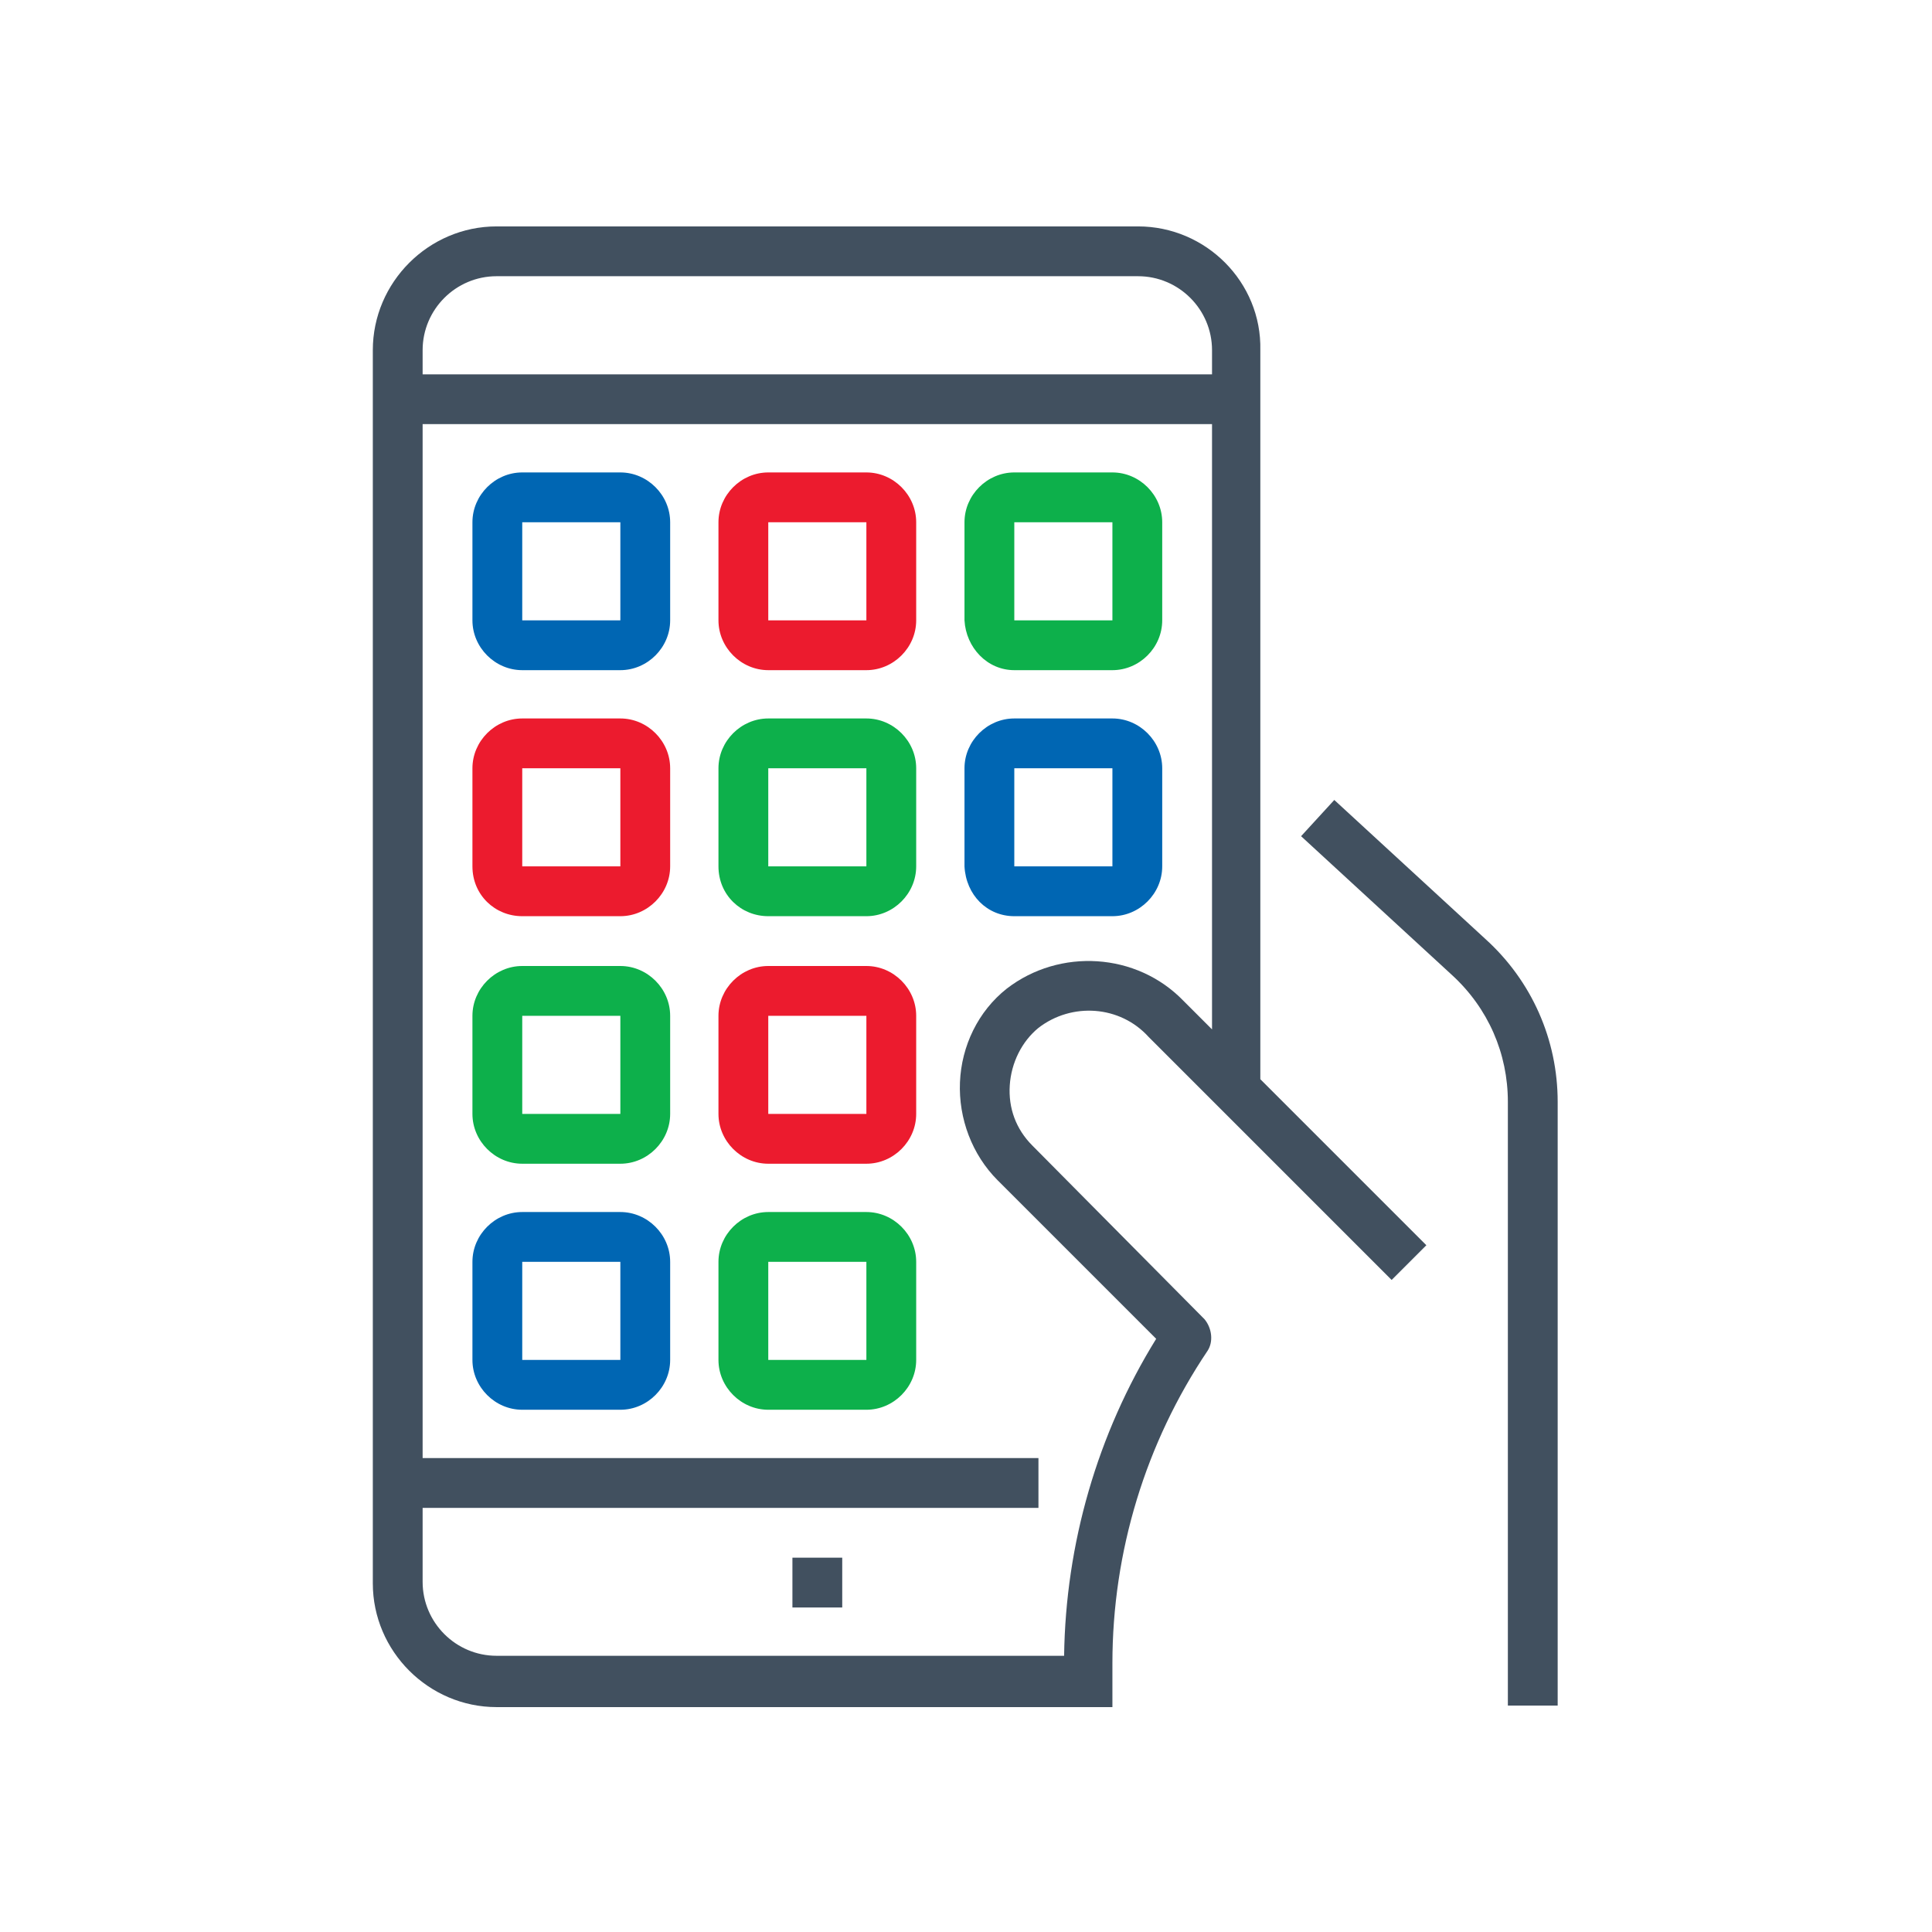 <?xml version="1.0" encoding="utf-8"?>
<svg version="1.1" id="Layer_1" xmlns="http://www.w3.org/2000/svg" xmlns:xlink="http://www.w3.org/1999/xlink" x="0px" y="0px"
	 viewBox="0 0 128 128" style="enable-background:new 0 0 128 128;" xml:space="preserve">
<style type="text/css">
	.st0{fill:#41505F;}
	.st1{fill:#0066B3;}
	.st2{fill:#EC1B2E;}
	.st3{fill:#0DB04B;}
</style>
<g>
	<path class="st0" d="M88.4,53l-2.2,2.4l10,9.2c2.4,2.2,3.7,5.2,3.7,8.4v40h3.3V73c0-4.1-1.7-8-4.8-10.8L88.4,53z"/>
	<path class="st0" d="M75.4,15H32.9c-4.5,0-8.2,3.7-8.2,8.2v81.7c0,4.5,3.7,8.2,8.2,8.2h40.8v-2.9c0-7.4,2.2-14.6,6.3-20.7
		c0.4-0.6,0.3-1.5-0.2-2.1L68.4,75.9c-1.1-1.1-1.6-2.5-1.5-4s0.8-2.9,1.9-3.8c2.2-1.7,5.4-1.5,7.3,0.6l16.1,16.1l2.3-2.3l-11-11
		V23.2C83.6,18.7,79.9,15,75.4,15L75.4,15z M80.3,68.2l-1.9-1.9c-3.1-3.2-8.2-3.5-11.7-0.8c-1.9,1.5-3,3.8-3.1,6.2
		c-0.1,2.4,0.8,4.8,2.5,6.5l10.5,10.5c-3.9,6.3-6,13.6-6.1,21H32.9c-2.7,0-4.9-2.2-4.9-4.9v-4.9h40.8v-3.3H28V28.1h52.3V68.2z
		 M80.3,24.8H28v-1.6c0-2.7,2.2-4.9,4.9-4.9h42.5c2.7,0,4.9,2.2,4.9,4.9V24.8z"/>
</g>
<path class="st1" d="M34.6,44.4h6.5c1.8,0,3.3-1.5,3.3-3.3v-6.5c0-1.8-1.5-3.3-3.3-3.3h-6.5c-1.8,0-3.3,1.5-3.3,3.3v6.5
	C31.3,42.9,32.8,44.4,34.6,44.4L34.6,44.4z M34.6,34.6h6.5v6.5h-6.5V34.6z"/>
<path class="st2" d="M50.9,44.4h6.5c1.8,0,3.3-1.5,3.3-3.3v-6.5c0-1.8-1.5-3.3-3.3-3.3h-6.5c-1.8,0-3.3,1.5-3.3,3.3v6.5
	C47.6,42.9,49.1,44.4,50.9,44.4L50.9,44.4z M50.9,34.6h6.5v6.5h-6.5V34.6z"/>
<path class="st3" d="M67.2,44.4h6.5c1.8,0,3.3-1.5,3.3-3.3v-6.5c0-1.8-1.5-3.3-3.3-3.3h-6.5c-1.8,0-3.3,1.5-3.3,3.3v6.5
	C64,42.9,65.4,44.4,67.2,44.4L67.2,44.4z M67.2,34.6h6.5v6.5h-6.5V34.6z"/>
<path class="st2" d="M34.6,60.7h6.5c1.8,0,3.3-1.5,3.3-3.3v-6.5c0-1.8-1.5-3.3-3.3-3.3h-6.5c-1.8,0-3.3,1.5-3.3,3.3v6.5
	C31.3,59.3,32.8,60.7,34.6,60.7L34.6,60.7z M34.6,50.9h6.5v6.5h-6.5V50.9z"/>
<path class="st3" d="M34.6,77.1h6.5c1.8,0,3.3-1.5,3.3-3.3v-6.5c0-1.8-1.5-3.3-3.3-3.3h-6.5c-1.8,0-3.3,1.5-3.3,3.3v6.5
	C31.3,75.6,32.8,77.1,34.6,77.1L34.6,77.1z M34.6,67.3h6.5v6.5h-6.5V67.3z"/>
<path class="st3" d="M50.9,60.7h6.5c1.8,0,3.3-1.5,3.3-3.3v-6.5c0-1.8-1.5-3.3-3.3-3.3h-6.5c-1.8,0-3.3,1.5-3.3,3.3v6.5
	C47.6,59.3,49.1,60.7,50.9,60.7L50.9,60.7z M50.9,50.9h6.5v6.5h-6.5V50.9z"/>
<path class="st1" d="M67.2,60.7h6.5c1.8,0,3.3-1.5,3.3-3.3v-6.5c0-1.8-1.5-3.3-3.3-3.3h-6.5c-1.8,0-3.3,1.5-3.3,3.3v6.5
	C64,59.3,65.4,60.7,67.2,60.7L67.2,60.7z M67.2,50.9h6.5v6.5h-6.5V50.9z"/>
<path class="st2" d="M50.9,77.1h6.5c1.8,0,3.3-1.5,3.3-3.3v-6.5c0-1.8-1.5-3.3-3.3-3.3h-6.5c-1.8,0-3.3,1.5-3.3,3.3v6.5
	C47.6,75.6,49.1,77.1,50.9,77.1L50.9,77.1z M50.9,67.3h6.5v6.5h-6.5V67.3z"/>
<path class="st1" d="M34.6,93.4h6.5c1.8,0,3.3-1.5,3.3-3.3v-6.5c0-1.8-1.5-3.3-3.3-3.3h-6.5c-1.8,0-3.3,1.5-3.3,3.3v6.5
	C31.3,91.9,32.8,93.4,34.6,93.4L34.6,93.4z M34.6,83.6h6.5v6.5h-6.5V83.6z"/>
<path class="st3" d="M50.9,93.4h6.5c1.8,0,3.3-1.5,3.3-3.3v-6.5c0-1.8-1.5-3.3-3.3-3.3h-6.5c-1.8,0-3.3,1.5-3.3,3.3v6.5
	C47.6,91.9,49.1,93.4,50.9,93.4L50.9,93.4z M50.9,83.6h6.5v6.5h-6.5V83.6z"/>
<rect x="52.5" y="103.2" class="st0" width="3.3" height="3.3"/>
</svg>
